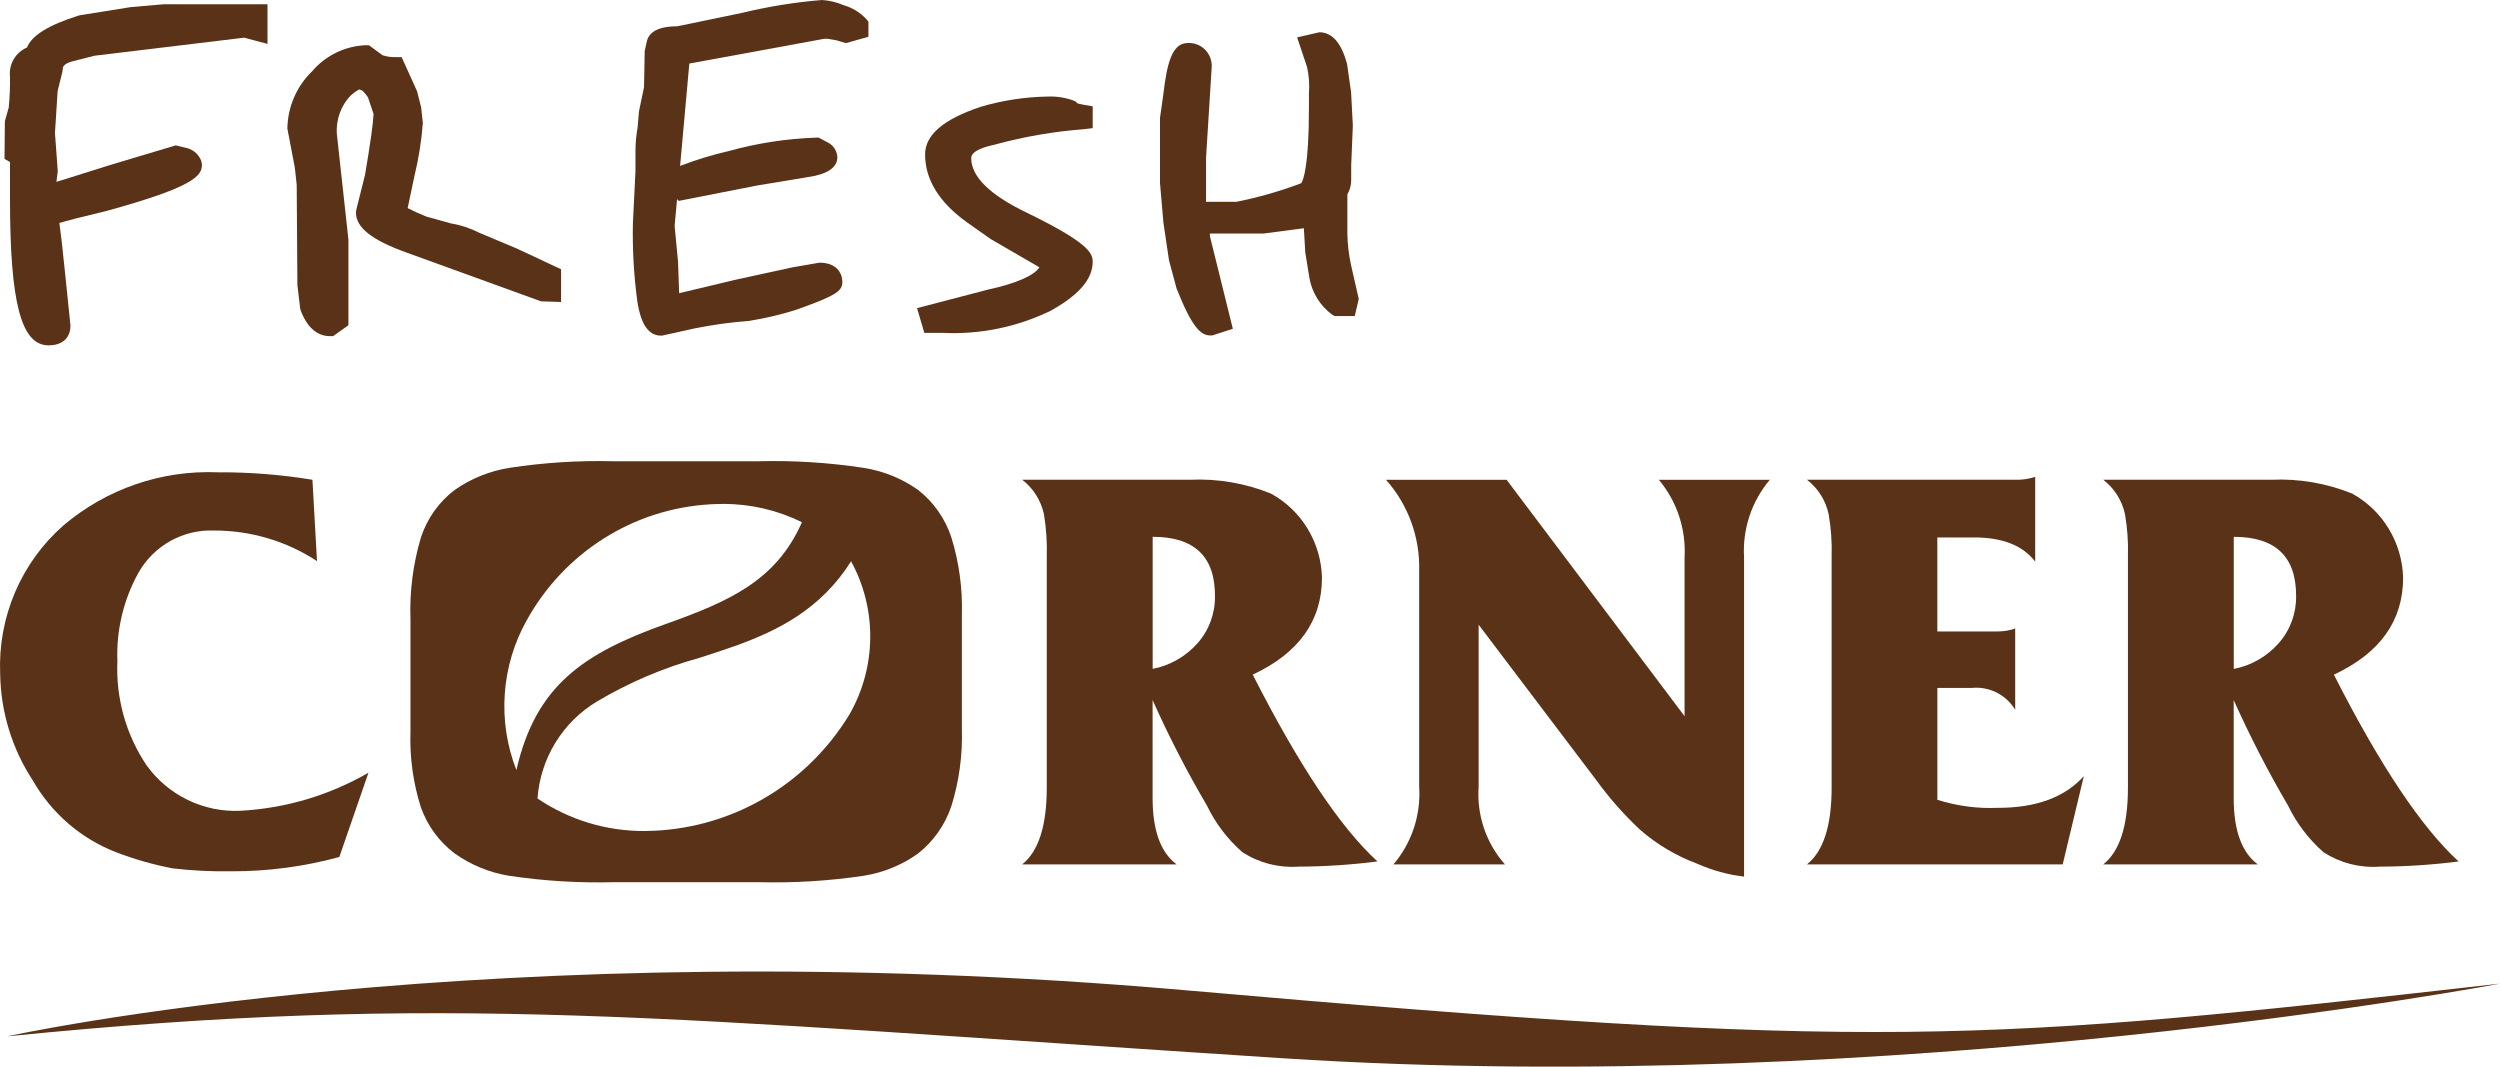 <svg width="75" height="32" viewBox="0 0 75 32" fill="none" xmlns="http://www.w3.org/2000/svg">
    <path d="M63.099 25.931H67.733C67.252 25.575 67.011 24.912 67.011 23.942V21.002C67.497 22.086 68.041 23.143 68.641 24.167C68.899 24.701 69.261 25.177 69.706 25.567C70.206 25.891 70.797 26.042 71.389 25.999C72.181 25.997 72.972 25.945 73.758 25.844C72.648 24.829 71.401 22.962 70.016 20.24C71.4 19.594 72.093 18.625 72.093 17.334C72.08 16.815 71.932 16.308 71.664 15.865C71.396 15.422 71.017 15.057 70.566 14.808C69.792 14.495 68.961 14.353 68.128 14.393H63.099C63.432 14.65 63.663 15.018 63.751 15.431C63.821 15.848 63.851 16.271 63.838 16.693V23.631C63.838 24.773 63.592 25.54 63.099 25.931ZM67.013 16.105C68.26 16.105 68.883 16.693 68.883 17.87C68.894 18.395 68.707 18.905 68.359 19.297C68.008 19.697 67.534 19.968 67.013 20.068L67.013 16.105Z" fill="#5A3217"/>
    <path d="M54.21 25.931H61.881L62.515 23.285C61.943 23.919 61.084 24.236 59.94 24.235C59.324 24.262 58.709 24.18 58.121 23.994V20.638H59.151C59.408 20.612 59.667 20.66 59.898 20.776C60.129 20.892 60.322 21.072 60.456 21.294V18.855C60.289 18.913 60.115 18.943 59.939 18.943H58.12V16.123H59.221C60.077 16.123 60.688 16.365 61.056 16.85V14.305C60.862 14.369 60.659 14.399 60.456 14.393H54.21C54.543 14.649 54.774 15.018 54.86 15.431C54.932 15.848 54.962 16.27 54.949 16.693V23.63C54.949 24.772 54.701 25.539 54.21 25.931" fill="#5A3217"/>
    <path d="M3.488 25.569C4.038 25.78 4.606 25.942 5.185 26.052C5.767 26.119 6.351 26.148 6.936 26.139C8.032 26.143 9.123 25.998 10.18 25.71L11.054 23.181C9.88 23.86 8.563 24.251 7.211 24.323C6.667 24.349 6.124 24.237 5.633 23.999C5.142 23.761 4.717 23.404 4.397 22.959C3.779 22.039 3.472 20.944 3.522 19.834C3.486 18.906 3.706 17.986 4.157 17.176C4.384 16.778 4.716 16.45 5.115 16.227C5.514 16.005 5.966 15.898 6.422 15.916C7.518 15.913 8.591 16.231 9.51 16.833L9.373 14.393C8.431 14.238 7.478 14.163 6.524 14.169C4.843 14.101 3.198 14.667 1.909 15.757C1.28 16.308 0.782 16.994 0.452 17.766C0.123 18.537 -0.03 19.374 0.005 20.213C0.021 21.351 0.36 22.46 0.982 23.409C1.546 24.399 2.431 25.162 3.488 25.569" fill="#5A3217"/>
    <path d="M13.644 14.695C13.168 15.057 12.813 15.557 12.626 16.128C12.391 16.923 12.285 17.751 12.314 18.58V21.945C12.288 22.715 12.393 23.484 12.626 24.218C12.822 24.772 13.176 25.255 13.644 25.606C14.127 25.948 14.68 26.176 15.263 26.272C16.302 26.428 17.353 26.493 18.403 26.466H22.784C23.831 26.492 24.879 26.427 25.916 26.272C26.501 26.179 27.058 25.951 27.541 25.606C28.005 25.24 28.352 24.746 28.541 24.184C28.774 23.436 28.88 22.653 28.856 21.869V18.433C28.879 17.651 28.772 16.87 28.541 16.122C28.356 15.558 28.008 15.061 27.541 14.697C27.052 14.352 26.491 14.125 25.9 14.035C24.869 13.878 23.825 13.812 22.782 13.837H18.387C17.349 13.812 16.311 13.878 15.284 14.035C14.694 14.128 14.133 14.354 13.643 14.697L13.644 14.695ZM25.533 16.84C25.918 17.544 26.116 18.336 26.107 19.14C26.099 19.943 25.885 20.731 25.487 21.427C24.845 22.488 23.945 23.366 22.873 23.979C21.8 24.592 20.591 24.919 19.358 24.93C18.208 24.941 17.081 24.601 16.125 23.955C16.168 23.363 16.351 22.79 16.66 22.284C16.969 21.779 17.394 21.355 17.899 21.051C18.867 20.474 19.908 20.031 20.993 19.733C21.367 19.611 21.739 19.492 22.104 19.361C23.354 18.903 24.626 18.275 25.533 16.838V16.84ZM21.298 15.13C21.427 15.123 21.557 15.118 21.685 15.118C22.508 15.114 23.32 15.302 24.058 15.666C23.286 17.422 21.874 18.042 19.984 18.716C17.503 19.6 16.07 20.564 15.492 23.104C15.208 22.378 15.089 21.598 15.143 20.82C15.196 20.043 15.421 19.287 15.802 18.608C16.354 17.609 17.147 16.766 18.107 16.158C19.068 15.55 20.165 15.196 21.298 15.13" fill="#5A3217"/>
    <path d="M42.575 23.596C42.631 24.447 42.354 25.286 41.803 25.932H45.149C44.869 25.617 44.655 25.247 44.519 24.847C44.383 24.446 44.329 24.022 44.359 23.599V18.742L47.883 23.397C48.276 23.939 48.72 24.442 49.208 24.898C49.716 25.339 50.299 25.684 50.928 25.916C51.371 26.113 51.841 26.242 52.322 26.298V16.729C52.27 15.879 52.546 15.042 53.094 14.394H49.766C50.31 15.044 50.586 15.88 50.537 16.729V21.486L45.199 14.394H41.58C42.247 15.143 42.603 16.121 42.575 17.127V23.596Z" fill="#5A3217"/>
    <path d="M39.659 17.334C39.647 16.815 39.499 16.308 39.231 15.865C38.963 15.422 38.584 15.057 38.131 14.809C37.359 14.495 36.528 14.353 35.695 14.393H30.667C31 14.65 31.231 15.018 31.319 15.431C31.388 15.848 31.416 16.271 31.403 16.693V23.63C31.403 24.772 31.157 25.539 30.666 25.932H35.298C34.818 25.573 34.578 24.91 34.578 23.942V21.002C35.062 22.086 35.606 23.143 36.208 24.166C36.465 24.701 36.827 25.177 37.272 25.566C37.772 25.889 38.363 26.041 38.955 25.999C39.747 25.996 40.538 25.944 41.324 25.843C40.213 24.828 38.966 22.96 37.582 20.239C38.965 19.593 39.657 18.624 39.659 17.333V17.334ZM35.927 19.295C35.575 19.695 35.101 19.966 34.58 20.066V16.104C35.826 16.104 36.449 16.692 36.449 17.868C36.46 18.393 36.274 18.903 35.928 19.295" fill="#5A3217"/>
    <path d="M35.56 29.707C14.758 27.883 0.217 31.09 0.217 31.09C13.473 29.765 19.724 30.536 38.475 31.747C56.954 32.943 75 29.509 75 29.509C59.36 31.28 56.365 31.529 35.559 29.707" fill="#5A3217"/>
    <path d="M32.304 3.081L32.262 3.041L32.208 3.018C31.966 2.929 31.709 2.887 31.451 2.896C30.761 2.906 30.076 3.01 29.415 3.206C28.296 3.582 27.753 4.048 27.753 4.634C27.753 5.383 28.169 6.061 28.991 6.657L29.722 7.172L31.183 8.02C31.024 8.268 30.475 8.507 29.64 8.688L27.511 9.244L27.73 9.987H28.296C29.403 10.038 30.505 9.812 31.505 9.33C32.363 8.858 32.781 8.375 32.781 7.852C32.781 7.583 32.628 7.269 30.784 6.371C29.69 5.843 29.136 5.295 29.136 4.742C29.136 4.519 29.568 4.397 29.826 4.344L29.874 4.33C30.736 4.096 31.617 3.945 32.507 3.877L32.781 3.845V3.189L32.524 3.146C32.263 3.1 32.303 3.082 32.303 3.082" fill="#5A3217"/>
    <path d="M14.383 6.985C14.111 6.846 13.82 6.75 13.52 6.7L12.789 6.497C12.599 6.422 12.412 6.337 12.23 6.243L12.432 5.284C12.561 4.76 12.645 4.227 12.685 3.689L12.634 3.218L12.512 2.737L12.049 1.713H11.847C11.721 1.716 11.596 1.697 11.476 1.657L11.068 1.357H10.964C10.658 1.37 10.358 1.446 10.082 1.581C9.807 1.716 9.562 1.906 9.362 2.14C9.132 2.363 8.948 2.629 8.821 2.924C8.694 3.218 8.626 3.535 8.621 3.857L8.846 5.035L8.901 5.547L8.922 8.549L9.004 9.246L9.022 9.318C9.262 9.95 9.629 10.084 9.893 10.084H9.995L10.453 9.756V7.192L10.104 4.005C10.092 3.8 10.121 3.595 10.19 3.402C10.259 3.209 10.365 3.032 10.504 2.881C10.586 2.803 10.679 2.735 10.779 2.681L10.878 2.724C10.938 2.784 10.992 2.849 11.039 2.92L11.207 3.42C11.196 3.694 11.109 4.311 10.952 5.241L10.687 6.302L10.678 6.372C10.678 6.826 11.144 7.197 12.188 7.574L16.23 9.04L16.832 9.06V8.078L15.5 7.454L14.383 6.985Z" fill="#5A3217"/>
    <path d="M40.531 7.954C40.465 7.648 40.428 7.337 40.421 7.024V5.832C40.496 5.702 40.535 5.555 40.536 5.404V4.963L40.585 3.768L40.533 2.769L40.413 1.926C40.245 1.29 39.964 0.968 39.581 0.968L38.914 1.122L39.212 2.011C39.27 2.274 39.289 2.543 39.268 2.811V3.232C39.268 4.967 39.104 5.393 39.038 5.496C38.406 5.736 37.755 5.922 37.092 6.054H36.181V4.739L36.349 2.048C36.359 1.949 36.348 1.849 36.316 1.755C36.284 1.661 36.232 1.574 36.164 1.502C36.096 1.43 36.013 1.374 35.921 1.337C35.829 1.301 35.73 1.285 35.631 1.291C35.168 1.291 35.008 1.885 34.9 2.833L34.8 3.535V5.49L34.902 6.677L35.07 7.81L35.297 8.654C35.764 9.832 36.025 10.064 36.316 10.064H36.367L36.985 9.863L36.297 7.085V7.005C36.337 7.005 36.381 7.005 36.437 7.005H37.91L39.116 6.847L39.158 7.572L39.285 8.354C39.366 8.79 39.609 9.178 39.965 9.44L40.038 9.482H40.642L40.763 8.969L40.531 7.954Z" fill="#5A3217"/>
    <path d="M25.311 0.157C25.105 0.068 24.885 0.014 24.662 0C23.848 0.066 23.04 0.197 22.247 0.39L20.316 0.789C20.079 0.789 19.494 0.812 19.402 1.251L19.341 1.53L19.321 2.613L19.17 3.337L19.128 3.825C19.088 4.049 19.066 4.276 19.064 4.504V5.137L18.987 6.703C18.971 7.483 19.015 8.263 19.119 9.036C19.165 9.319 19.287 10.069 19.823 10.069H19.859L20.815 9.857C21.36 9.745 21.912 9.669 22.466 9.628C22.935 9.553 23.398 9.445 23.852 9.304C25.084 8.872 25.27 8.73 25.27 8.463C25.27 8.182 25.09 7.88 24.585 7.88L23.785 8.018L22.086 8.388L20.374 8.796L20.342 7.863L20.239 6.777L20.312 5.975L20.362 6.027L22.706 5.566L24.2 5.319C24.476 5.277 25.122 5.175 25.122 4.711C25.115 4.617 25.084 4.527 25.032 4.449C24.98 4.372 24.908 4.309 24.824 4.269L24.561 4.129H24.481C23.594 4.16 22.713 4.295 21.857 4.533C21.362 4.646 20.876 4.795 20.403 4.978L20.68 1.906L24.72 1.165H24.841L25.094 1.209L25.377 1.294L26.053 1.103V0.649L25.981 0.564C25.797 0.37 25.566 0.23 25.311 0.156" fill="#5A3217"/>
    <path d="M3.924 0.213L2.4 0.457L2.353 0.469C1.446 0.756 0.955 1.063 0.809 1.426C0.642 1.497 0.502 1.621 0.41 1.779C0.318 1.937 0.28 2.121 0.3 2.303C0.305 2.612 0.292 2.92 0.262 3.228L0.146 3.633L0.135 4.766L0.286 4.854L0.3 4.863V5.975C0.3 9.09 0.637 10.36 1.456 10.36C1.943 10.36 2.115 10.067 2.114 9.766L1.951 8.18C1.87 7.374 1.816 6.934 1.781 6.689C1.997 6.624 2.412 6.515 3.194 6.329C5.845 5.6 6.058 5.269 6.058 4.937L6.042 4.839C6.008 4.744 5.953 4.659 5.879 4.59C5.806 4.522 5.718 4.473 5.621 4.446L5.272 4.361L3.348 4.937L1.693 5.456L1.733 5.138L1.649 3.993L1.729 2.73L1.871 2.157L1.881 2.086C1.881 2.032 1.881 1.922 2.161 1.843L2.834 1.672L7.327 1.13L8.025 1.317V0.128H4.905L3.924 0.213Z" fill="#5A3217"/>
</svg>
